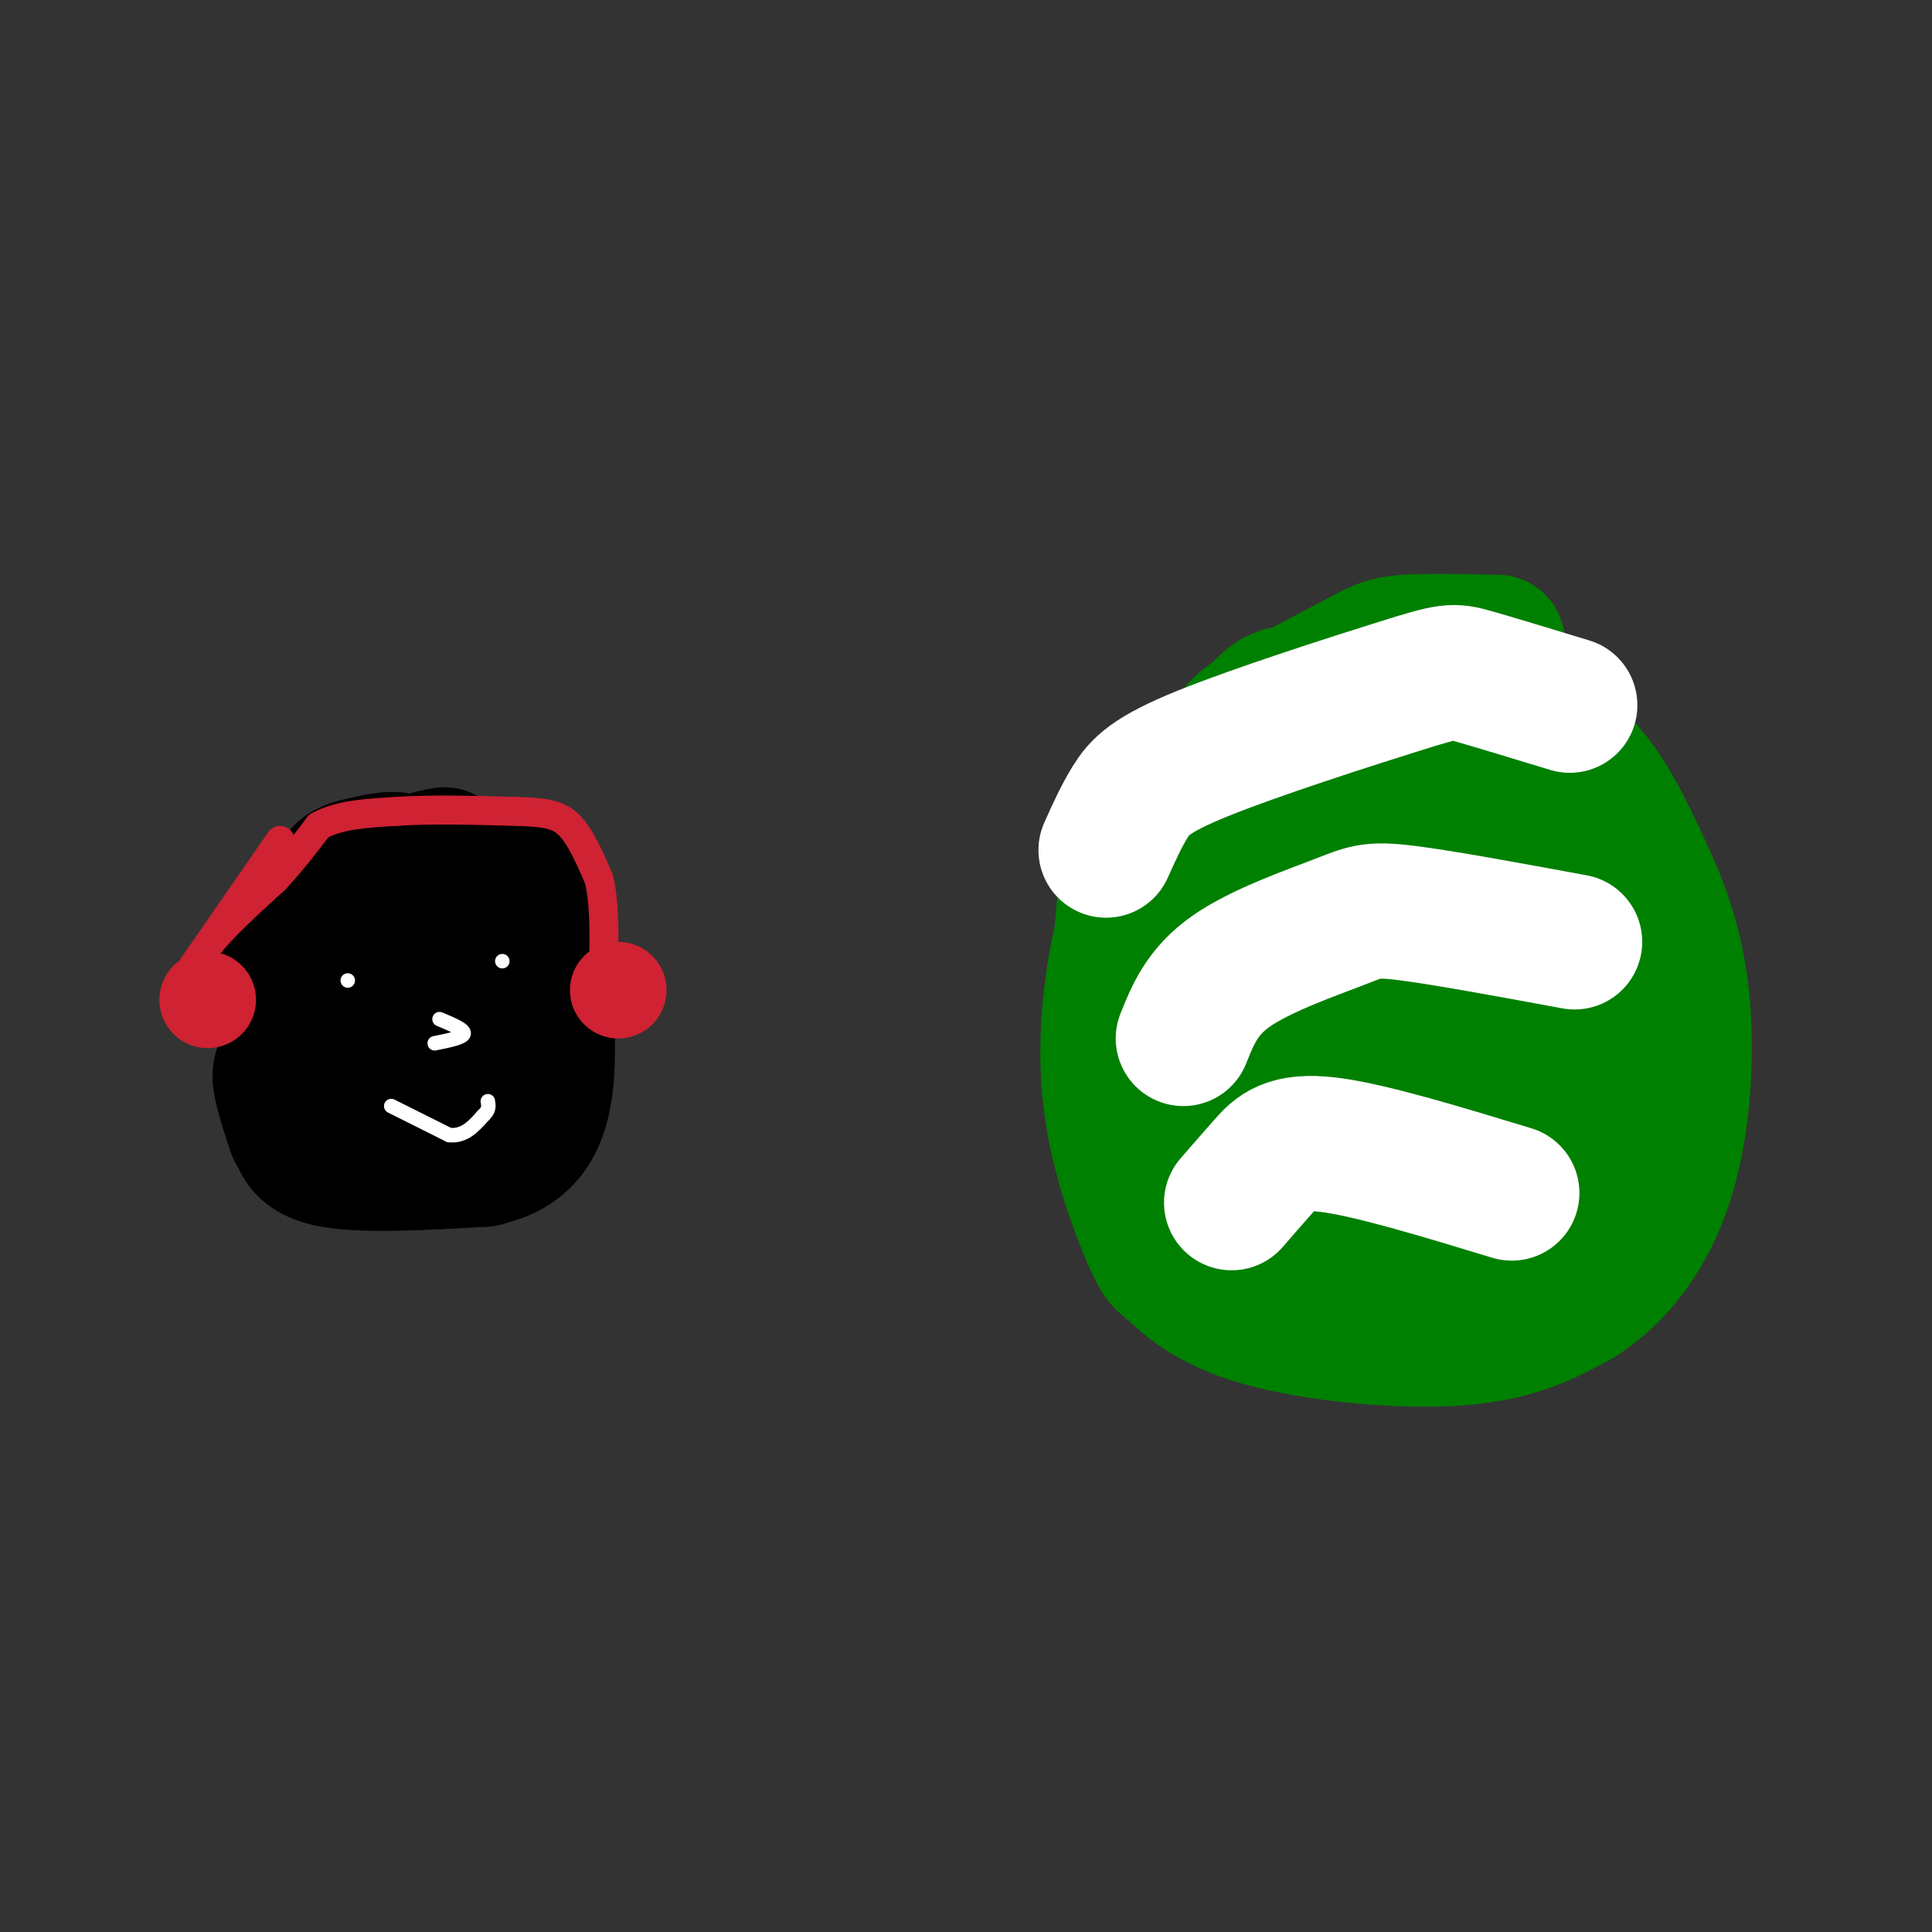 <svg viewBox='0 0 400 400' version='1.1' xmlns='http://www.w3.org/2000/svg' xmlns:xlink='http://www.w3.org/1999/xlink'><rect x="0" y="0" width="400" height="400" fill="#333333" stroke="none"/><g fill='none' stroke='#000000' stroke-width='28' stroke-linecap='round' stroke-linejoin='round'><path d='M92,177c-3.101,0.535 -6.202,1.069 -11,6c-4.798,4.931 -11.294,14.258 -15,19c-3.706,4.742 -4.622,4.900 -5,9c-0.378,4.100 -0.217,12.142 0,18c0.217,5.858 0.491,9.531 7,11c6.509,1.469 19.255,0.735 32,0'/><path d='M100,240c7.975,-1.752 11.913,-6.132 13,-16c1.087,-9.868 -0.678,-25.222 -2,-33c-1.322,-7.778 -2.202,-7.979 -6,-9c-3.798,-1.021 -10.514,-2.863 -15,-1c-4.486,1.863 -6.743,7.432 -9,13'/><path d='M81,194c-2.927,7.265 -5.743,18.927 -3,23c2.743,4.073 11.046,0.558 15,-1c3.954,-1.558 3.558,-1.159 3,-4c-0.558,-2.841 -1.279,-8.920 -2,-15'/><path d='M94,197c-2.940,-2.333 -9.292,-0.667 -13,0c-3.708,0.667 -4.774,0.333 -6,5c-1.226,4.667 -2.613,14.333 -4,24'/><path d='M71,226c-1.167,4.000 -2.083,2.000 -3,0'/><path d='M63,223c-3.250,-7.333 -6.500,-14.667 -5,-20c1.500,-5.333 7.750,-8.667 14,-12'/><path d='M72,191c4.167,-4.000 7.583,-8.000 11,-12'/><path d='M83,179c0.226,-1.929 -4.708,-0.750 -8,0c-3.292,0.750 -4.940,1.071 -7,7c-2.060,5.929 -4.530,17.464 -7,29'/><path d='M61,215c-1.889,5.800 -3.111,5.800 -3,8c0.111,2.200 1.556,6.600 3,11'/></g>
<g fill='none' stroke='#ffffff' stroke-width='3' stroke-linecap='round' stroke-linejoin='round'><path d='M104,199c0.000,0.000 0.000,0.000 0,0'/><path d='M72,203c0.000,0.000 0.000,0.000 0,0'/><path d='M91,211c2.583,1.083 5.167,2.167 5,3c-0.167,0.833 -3.083,1.417 -6,2'/><path d='M81,229c0.000,0.000 12.000,6.000 12,6'/><path d='M93,235c3.167,0.333 5.083,-1.833 7,-4'/><path d='M100,231c1.333,-1.167 1.167,-2.083 1,-3'/></g>
<g fill='none' stroke='#cf2233' stroke-width='20' stroke-linecap='round' stroke-linejoin='round'><path d='M128,205c0.000,0.000 0.000,0.000 0,0'/><path d='M43,207c0.000,0.000 0.000,0.000 0,0'/></g>
<g fill='none' stroke='#cf2233' stroke-width='6' stroke-linecap='round' stroke-linejoin='round'><path d='M42,203c-0.750,-1.750 -1.500,-3.500 1,-7c2.500,-3.500 8.250,-8.750 14,-14'/><path d='M57,182c3.833,-4.167 6.417,-7.583 9,-11'/><path d='M66,171c4.167,-2.333 10.083,-2.667 16,-3'/><path d='M82,168c6.833,-0.500 15.917,-0.250 25,0'/><path d='M107,168c6.067,0.178 8.733,0.622 11,3c2.267,2.378 4.133,6.689 6,11'/><path d='M124,182c1.167,4.667 1.083,10.833 1,17'/><path d='M125,199c0.167,3.000 0.083,2.000 0,1'/><path d='M40,200c0.000,0.000 18.000,-26.000 18,-26'/></g>
<g fill='none' stroke='#008000' stroke-width='28' stroke-linecap='round' stroke-linejoin='round'><path d='M310,133c-7.356,-0.156 -14.712,-0.312 -19,0c-4.288,0.312 -5.507,1.092 -11,4c-5.493,2.908 -15.259,7.944 -20,11c-4.741,3.056 -4.458,4.133 -7,8c-2.542,3.867 -7.908,10.524 -12,17c-4.092,6.476 -6.910,12.773 -9,22c-2.090,9.227 -3.450,21.386 -2,33c1.450,11.614 5.712,22.684 8,28c2.288,5.316 2.603,4.879 5,7c2.397,2.121 6.876,6.802 18,10c11.124,3.198 28.893,4.914 41,4c12.107,-0.914 18.554,-4.457 25,-8'/><path d='M327,269c7.656,-4.908 14.294,-13.177 18,-25c3.706,-11.823 4.478,-27.200 3,-39c-1.478,-11.800 -5.206,-20.023 -9,-28c-3.794,-7.977 -7.656,-15.708 -14,-21c-6.344,-5.292 -15.172,-8.146 -24,-11'/><path d='M301,145c-8.179,-1.999 -16.628,-1.497 -23,-1c-6.372,0.497 -10.667,0.989 -17,13c-6.333,12.011 -14.705,35.541 -18,50c-3.295,14.459 -1.513,19.845 0,24c1.513,4.155 2.756,7.077 4,10'/><path d='M247,241c1.104,3.182 1.866,6.136 9,9c7.134,2.864 20.642,5.639 28,6c7.358,0.361 8.566,-1.691 13,-6c4.434,-4.309 12.093,-10.876 17,-17c4.907,-6.124 7.061,-11.807 8,-18c0.939,-6.193 0.664,-12.897 0,-17c-0.664,-4.103 -1.717,-5.605 -4,-9c-2.283,-3.395 -5.795,-8.684 -11,-11c-5.205,-2.316 -12.102,-1.658 -19,-1'/><path d='M288,177c-4.765,1.223 -7.179,4.782 -9,9c-1.821,4.218 -3.051,9.096 -5,14c-1.949,4.904 -4.618,9.834 -1,20c3.618,10.166 13.522,25.569 18,32c4.478,6.431 3.530,3.890 4,3c0.470,-0.890 2.358,-0.129 6,-3c3.642,-2.871 9.037,-9.374 11,-20c1.963,-10.626 0.495,-25.374 1,-32c0.505,-6.626 2.982,-5.130 -3,-2c-5.982,3.130 -20.423,7.894 -28,12c-7.577,4.106 -8.288,7.553 -9,11'/><path d='M273,221c-1.079,4.013 0.722,8.544 1,11c0.278,2.456 -0.969,2.836 8,4c8.969,1.164 28.154,3.112 36,4c7.846,0.888 4.354,0.718 4,-1c-0.354,-1.718 2.430,-4.982 4,-10c1.570,-5.018 1.924,-11.790 1,-17c-0.924,-5.210 -3.127,-8.857 -6,-12c-2.873,-3.143 -6.416,-5.781 -12,-4c-5.584,1.781 -13.209,7.983 -18,14c-4.791,6.017 -6.748,11.850 -8,17c-1.252,5.150 -1.799,9.617 -1,15c0.799,5.383 2.942,11.681 5,15c2.058,3.319 4.029,3.660 6,4'/><path d='M293,261c6.934,2.226 21.267,5.791 28,7c6.733,1.209 5.864,0.061 7,-4c1.136,-4.061 4.277,-11.034 6,-16c1.723,-4.966 2.028,-7.925 0,-20c-2.028,-12.075 -6.389,-33.268 -18,-50c-11.611,-16.732 -30.472,-29.005 -41,-33c-10.528,-3.995 -12.722,0.287 -17,6c-4.278,5.713 -10.639,12.856 -17,20'/><path d='M241,171c-4.372,4.676 -6.801,6.367 -8,15c-1.199,8.633 -1.169,24.209 -1,32c0.169,7.791 0.477,7.797 3,9c2.523,1.203 7.262,3.601 12,6'/><path d='M247,233c3.585,-0.877 6.549,-6.070 8,-15c1.451,-8.930 1.391,-21.596 3,-30c1.609,-8.404 4.888,-12.544 9,-17c4.112,-4.456 9.056,-9.228 14,-14'/><path d='M281,157c4.000,-5.067 7.000,-10.733 12,-13c5.000,-2.267 12.000,-1.133 19,0'/><path d='M312,144c5.833,2.500 10.917,8.750 16,15'/></g>
<g fill='none' stroke='#ffffff' stroke-width='28' stroke-linecap='round' stroke-linejoin='round'><path d='M255,249c2.356,-2.711 4.711,-5.422 7,-8c2.289,-2.578 4.511,-5.022 13,-4c8.489,1.022 23.244,5.511 38,10'/><path d='M245,215c1.946,-4.881 3.893,-9.762 10,-14c6.107,-4.238 16.375,-7.833 22,-10c5.625,-2.167 6.607,-2.905 14,-2c7.393,0.905 21.196,3.452 35,6'/><path d='M229,176c1.569,-3.493 3.139,-6.986 5,-10c1.861,-3.014 4.014,-5.550 15,-10c10.986,-4.450 30.804,-10.813 41,-14c10.196,-3.187 10.770,-3.196 15,-2c4.230,1.196 12.115,3.598 20,6'/></g>
</svg>